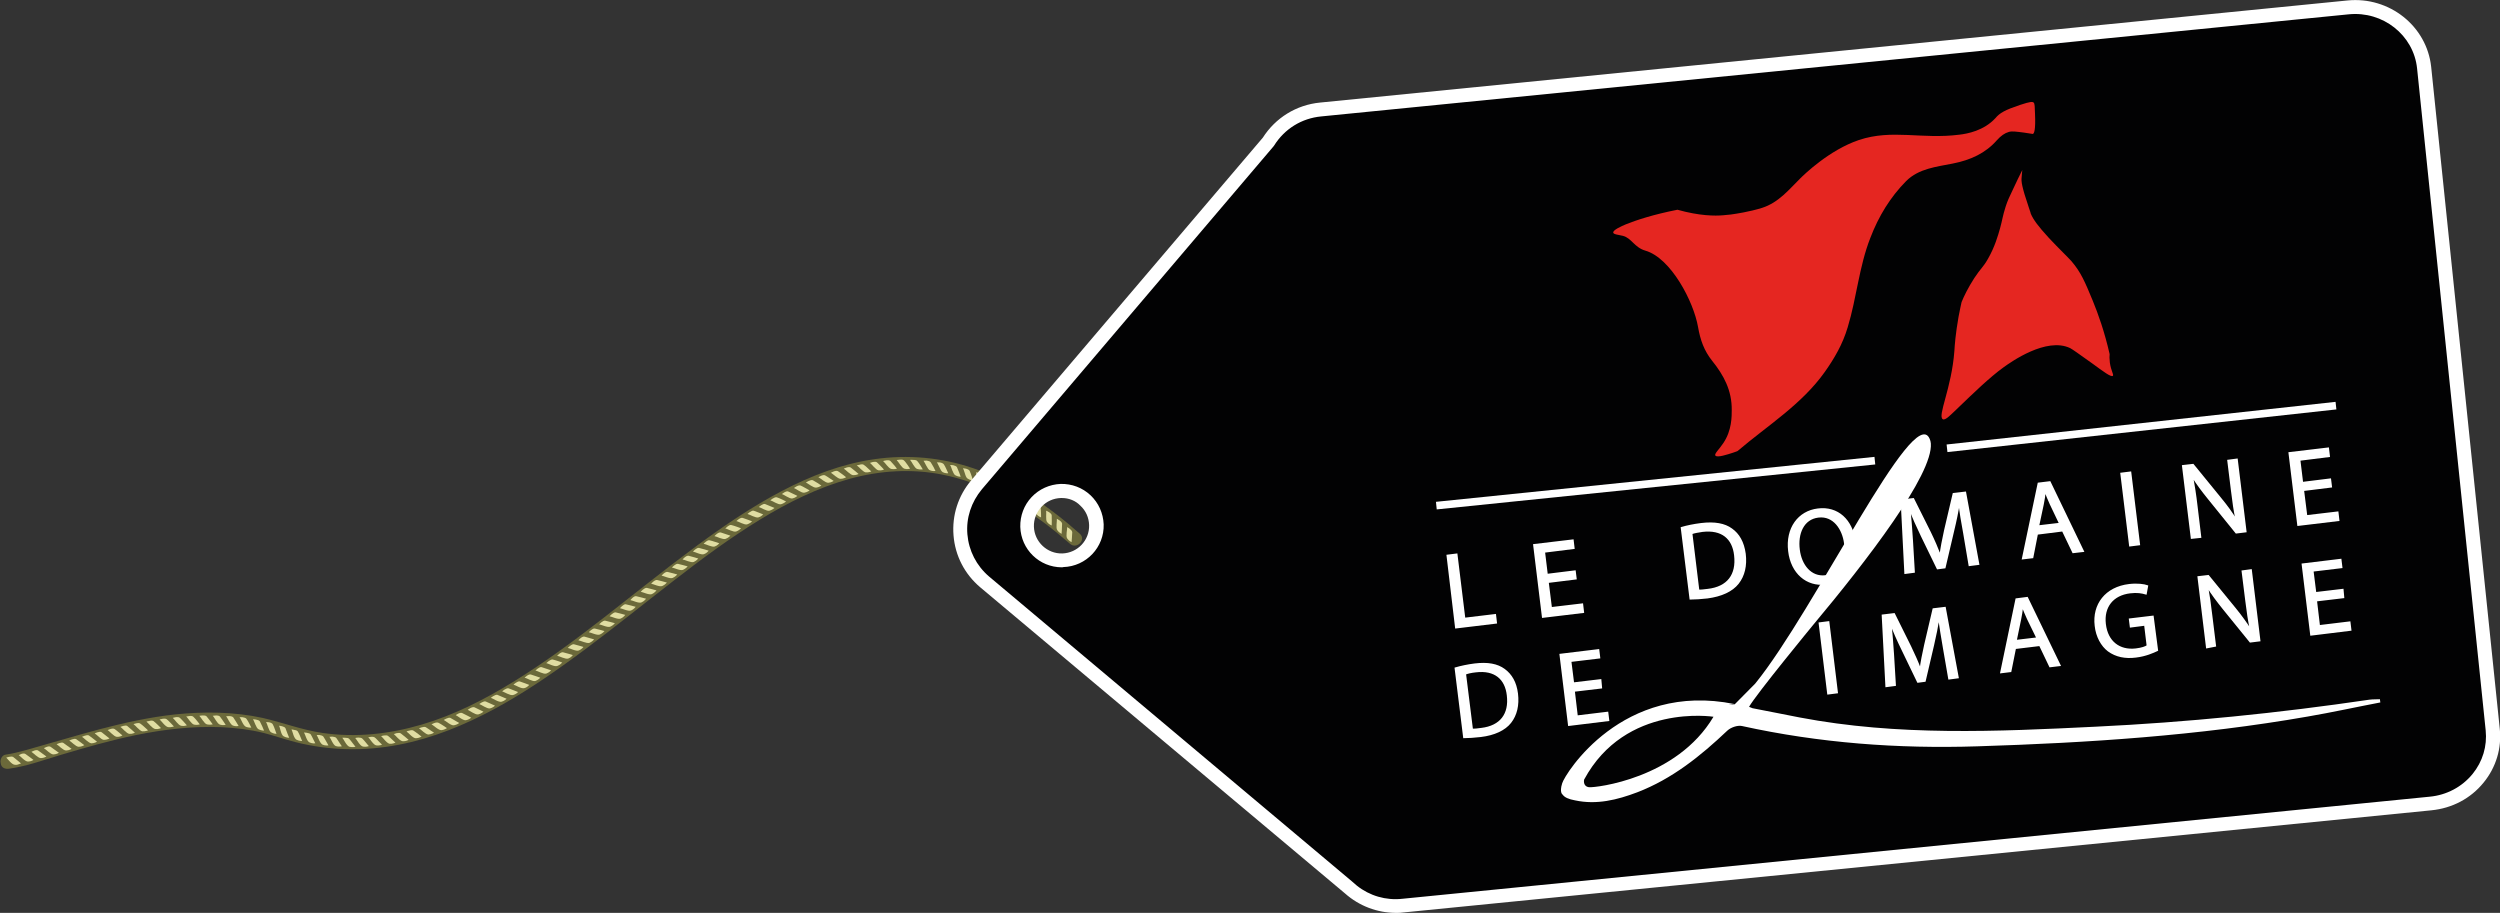 <?xml version="1.0" encoding="utf-8"?>
<!-- Generator: Adobe Illustrator 23.0.6, SVG Export Plug-In . SVG Version: 6.00 Build 0)  -->
<svg version="1.1" id="Calque_1" xmlns="http://www.w3.org/2000/svg" xmlns:xlink="http://www.w3.org/1999/xlink" x="0px" y="0px"
	 viewBox="0 0 1082.3 395.2" style="enable-background:new 0 0 1082.3 395.2;" xml:space="preserve">
<rect x="0" y="0" width="1082.3" height="395.2" fill="#333333" stroke="none"/>
<style type="text/css">
	.st0{fill:#6B693A;}
	.st1{fill:#E0DDA2;}
	.st2{fill:#020203;}
	.st3{fill:#FFFFFF;}
	.st4{fill:#FFFFFF;stroke:#FFFFFF;stroke-width:0.75;stroke-miterlimit:10;}
	.st5{fill:#E52621;}
</style>
<g>
	<g>
		<path class="st0" d="M3.8,332.8c7.5-1,14.9-3.7,22.2-5.9c10.7-3.2,21.5-6.3,32.5-8.6c12.2-2.5,24.7-4,37.2-3.5
			c6.2,0.3,12.3,1,18.4,2.5c4.7,1.2,9.2,2.8,13.9,4c14.6,3.7,29.8,4,44.7,1.1c14.6-2.8,28.4-8.5,41.4-15.5
			c13.7-7.4,26.6-16.4,39.1-25.7c13-9.7,25.5-19.8,38.3-29.7c12.1-9.4,24.5-18.6,37.6-26.6c12.1-7.4,25-13.8,38.7-17.6
			c13.1-3.6,26.9-4.5,40.3-1.8c16.1,3.2,30.8,11,43.9,20.8c3.9,2.9,7.6,6,11.2,9.1c2.9,2.6,7.2-1.7,4.3-4.3
			c-13.5-12-28.7-22.4-45.9-28.3c-13.9-4.8-28.6-6.1-43.1-4c-14.1,2-27.5,7.2-40.1,13.8c-13.5,7.1-26.2,15.8-38.4,24.9
			c-13.1,9.7-25.7,19.9-38.6,29.9c-12.5,9.7-25.2,19.1-38.6,27.4c-12.6,7.8-26,14.7-40.3,18.9c-13.9,4.1-28.5,5.7-42.9,3.6
			c-8.9-1.3-17.2-4.5-25.9-6.5c-12.5-2.7-25.4-2.8-38-1.5c-22,2.4-42.8,9.4-64,15.3c-3.1,0.8-6.2,1.7-9.3,2.1
			c-1.6,0.2-2.5,2.3-2.1,3.7C0.5,332.4,2.2,333,3.8,332.8L3.8,332.8z"/>
	</g>
</g>
<g>
	<g>
		<g>
			<g>
				<g>
					<path class="st1" d="M2.7,328c0.6,0.5,2.4,3.1,3.8,3.1c0.7,0.1,1.3-0.1,1.8-0.3c0.5-0.2,0.8-0.3,0.8-0.3s-2.6-2.2-3.4-2.8
						C4.8,327.2,2.7,328,2.7,328z"/>
				</g>
				<g>
					<path class="st1" d="M8.1,326.9c0.7,0.4,2.7,2.8,4,2.8c1.3,0,2.4-0.7,2.4-0.7s-2.7-2.1-3.5-2.6c-0.4-0.3-1.2-0.2-1.8,0
						C8.7,326.7,8.1,326.9,8.1,326.9z"/>
				</g>
				<g>
					<path class="st1" d="M13.6,325.5c0.8,0.4,2.8,2.7,4.1,2.7c1.3,0,2.4-0.7,2.4-0.7s-2.7-2-3.6-2.6
						C15.7,324.3,13.6,325.5,13.6,325.5z"/>
				</g>
				<g>
					<path class="st1" d="M19,323.9c0.8,0.4,2.8,2.7,4.1,2.7c1.3,0,2.4-0.7,2.4-0.7s-2.7-2-3.6-2.6C21.1,322.7,19,323.9,19,323.9z"
						/>
				</g>
				<g>
					<path class="st1" d="M24.5,322.2c0.8,0.4,2.8,2.7,4.1,2.7c1.3,0,2.4-0.7,2.4-0.7s-2.7-2-3.6-2.6
						C26.6,321.1,24.5,322.2,24.5,322.2z"/>
				</g>
				<g>
					<path class="st1" d="M30,320.6c0.8,0.4,2.8,2.7,4.1,2.7c1.3,0,2.4-0.7,2.4-0.7s-2.7-2.1-3.5-2.6C32.1,319.5,30,320.6,30,320.6z
						"/>
				</g>
				<g>
					<path class="st1" d="M35.5,319c0.8,0.4,2.8,2.7,4.1,2.8c1.3,0,2.4-0.7,2.4-0.7s-2.6-2.1-3.5-2.7C37.6,317.9,35.5,319,35.5,319z
						"/>
				</g>
				<g>
					<path class="st1" d="M41,317.5c0.8,0.4,2.8,2.8,4,2.8c1.3,0,2.4-0.6,2.4-0.6s-2.6-2.1-3.4-2.7C43.2,316.4,41,317.5,41,317.5z"
						/>
				</g>
				<g>
					<path class="st1" d="M46.6,316.1c0.8,0.4,2.7,2.8,4,2.9c1.3,0.1,2.4-0.6,2.4-0.6s-2.5-2.2-3.4-2.8
						C48.7,315,46.6,316.1,46.6,316.1z"/>
				</g>
				<g>
					<path class="st1" d="M52.1,314.7c0.8,0.4,2.7,2.9,3.9,3c1.3,0.1,2.4-0.5,2.4-0.5s-2.5-2.3-3.3-2.9
						C54.3,313.7,52.1,314.7,52.1,314.7z"/>
				</g>
				<g>
					<path class="st1" d="M57.8,313.5c0.8,0.5,2.6,2.9,3.8,3.1c1.3,0.1,2.5-0.4,2.5-0.4s-2.4-2.3-3.3-2.9
						C60,312.6,57.8,313.5,57.8,313.5z"/>
				</g>
				<g>
					<path class="st1" d="M63.4,312.4c0.7,0.5,2.5,3,3.8,3.2c1.3,0.2,2.5-0.4,2.5-0.4s-0.6-0.6-1.3-1.3c-0.7-0.7-1.5-1.4-1.9-1.7
						c-0.4-0.3-1.2-0.3-1.8-0.1C64,312.2,63.4,312.4,63.4,312.4z"/>
				</g>
				<g>
					<path class="st1" d="M69.1,311.5c0.7,0.5,2.4,3.1,3.7,3.3c0.6,0.1,1.2,0,1.7-0.1c0.5-0.1,0.8-0.2,0.8-0.2s-2.3-2.5-3.1-3.1
						C71.4,310.7,69.1,311.5,69.1,311.5z"/>
				</g>
				<g>
					<path class="st1" d="M74.8,310.8c0.7,0.5,2.3,3.1,3.6,3.4c1.2,0.3,2.5-0.2,2.5-0.2s-2.2-2.5-3-3.2
						C77.1,310,74.8,310.8,74.8,310.8z"/>
				</g>
				<g>
					<path class="st1" d="M80.6,310.2c0.7,0.5,2.2,3.2,3.4,3.5c1.2,0.3,2.5-0.1,2.5-0.1s-0.5-0.6-1.1-1.4c-0.6-0.7-1.3-1.6-1.7-1.9
						c-0.4-0.4-1.1-0.4-1.8-0.3C81.1,310.1,80.6,310.2,80.6,310.2z"/>
				</g>
				<g>
					<path class="st1" d="M86.3,309.9c0.7,0.6,2.1,3.4,3.3,3.7c1.2,0.3,2.5,0,2.5,0s-0.5-0.7-1.1-1.5c-0.6-0.8-1.3-1.6-1.6-2
						C88.7,309.4,86.3,309.9,86.3,309.9z"/>
				</g>
				<g>
					<path class="st1" d="M92.1,309.9c0.7,0.6,1.9,3.4,3.1,3.8c1.2,0.4,2.5,0.1,2.5,0.1s-0.5-0.7-1-1.5c-0.5-0.8-1.2-1.7-1.5-2.1
						C94.5,309.4,92.1,309.9,92.1,309.9z"/>
				</g>
				<g>
					<path class="st1" d="M97.9,310.1c0.6,0.6,1.7,3.5,2.9,4c1.2,0.5,2.5,0.2,2.5,0.2s-0.4-0.7-0.9-1.5c-0.5-0.8-1.1-1.8-1.4-2.2
						C100.3,309.7,97.9,310.1,97.9,310.1z"/>
				</g>
				<g>
					<path class="st1" d="M103.7,310.5c0.6,0.6,1.5,3.6,2.7,4.1c0.6,0.3,1.2,0.3,1.6,0.4c0.5,0,0.8,0,0.8,0s-0.4-0.8-0.8-1.6
						c-0.4-0.8-1-1.8-1.3-2.2c-0.3-0.4-1-0.6-1.7-0.7C104.3,310.5,103.7,310.5,103.7,310.5z"/>
				</g>
				<g>
					<path class="st1" d="M109.5,311.4c0.6,0.7,1.3,3.7,2.4,4.3c1.1,0.6,2.4,0.6,2.4,0.6s-0.3-0.8-0.7-1.7c-0.4-0.9-0.9-1.9-1.1-2.3
						C111.9,311.4,109.5,311.4,109.5,311.4z"/>
				</g>
				<g>
					<path class="st1" d="M115.2,312.6c0.5,0.7,1.1,3.7,2.1,4.4c1.1,0.7,2.4,0.7,2.4,0.7s-0.3-0.8-0.6-1.7c-0.3-0.9-0.7-1.9-1-2.4
						c-0.2-0.5-1-0.8-1.6-0.9C115.8,312.6,115.2,312.6,115.2,312.6z"/>
				</g>
				<g>
					<path class="st1" d="M120.8,314.2c0.5,0.8,0.8,3.8,1.9,4.5c1.1,0.7,2.5,0.7,2.5,0.7s-0.3-0.8-0.7-1.7c-0.3-0.9-0.7-1.9-0.9-2.4
						c-0.2-0.5-0.9-0.7-1.5-0.9C121.4,314.2,120.8,314.2,120.8,314.2z"/>
				</g>
				<g>
					<path class="st1" d="M126.2,315.8c0.2,0.4,0.5,1.3,0.8,2.3c0.3,0.9,0.8,1.8,1.3,2.1c1.1,0.6,2.5,0.6,2.5,0.6s-0.3-0.8-0.7-1.7
						c-0.4-0.9-0.8-1.9-1.1-2.3c-0.2-0.5-0.9-0.7-1.6-0.8C126.8,315.8,126.2,315.8,126.2,315.8z"/>
				</g>
				<g>
					<path class="st1" d="M131.6,317.1c0.5,0.7,1.2,3.8,2.4,4.3c1.2,0.6,2.5,0.4,2.5,0.4s-0.4-0.8-0.8-1.6c-0.4-0.9-0.9-1.8-1.2-2.3
						C133.9,317.2,131.6,317.1,131.6,317.1z"/>
				</g>
				<g>
					<path class="st1" d="M137.1,318.2c0.5,0.7,1.4,3.7,2.6,4.2c1.2,0.5,2.5,0.3,2.5,0.3s-0.4-0.7-0.9-1.6c-0.5-0.8-1-1.8-1.3-2.2
						c-0.3-0.4-1-0.6-1.7-0.7C137.7,318.2,137.1,318.2,137.1,318.2z"/>
				</g>
				<g>
					<path class="st1" d="M142.6,319c0.6,0.6,1.6,3.6,2.8,4c1.2,0.4,2.6,0.1,2.6,0.1s-0.5-0.7-1-1.5c-0.5-0.8-1.1-1.7-1.4-2.1
						c-0.3-0.4-1-0.5-1.7-0.6C143.2,318.9,142.6,319,142.6,319z"/>
				</g>
				<g>
					<path class="st1" d="M148.2,319.4c0.6,0.6,1.8,3.5,3.1,3.9c1.3,0.3,2.6,0,2.6,0s-0.5-0.7-1.1-1.4c-0.6-0.8-1.2-1.6-1.6-2
						c-0.3-0.4-1.1-0.5-1.7-0.5C148.8,319.3,148.2,319.4,148.2,319.4z"/>
				</g>
				<g>
					<path class="st1" d="M153.8,319.5c0.6,0.6,2,3.4,3.3,3.7c1.3,0.3,2.6-0.2,2.6-0.2s-0.6-0.6-1.2-1.4c-0.6-0.7-1.3-1.6-1.7-1.9
						c-0.3-0.3-1.1-0.4-1.7-0.4C154.4,319.3,153.8,319.5,153.8,319.5z"/>
				</g>
				<g>
					<path class="st1" d="M159.4,319.2c0.7,0.5,2.2,3.3,3.5,3.5c1.3,0.2,2.5-0.3,2.5-0.3s-0.6-0.6-1.3-1.3c-0.7-0.7-1.4-1.5-1.8-1.8
						c-0.4-0.3-1.1-0.4-1.8-0.3C160,319.1,159.4,319.2,159.4,319.2z"/>
				</g>
				<g>
					<path class="st1" d="M165,318.7c0.7,0.5,2.4,3.1,3.7,3.3c1.3,0.1,2.5-0.5,2.5-0.5s-0.6-0.6-1.3-1.2c-0.7-0.7-1.5-1.4-1.9-1.7
						c-0.4-0.3-1.1-0.3-1.8-0.2C165.5,318.5,165,318.7,165,318.7z"/>
				</g>
				<g>
					<path class="st1" d="M170.5,317.8c0.7,0.5,2.5,3,3.9,3.1c1.3,0.1,2.5-0.6,2.5-0.6s-0.6-0.5-1.4-1.2c-0.7-0.6-1.6-1.3-2-1.6
						c-0.4-0.3-1.1-0.2-1.8-0.1C171.1,317.6,170.5,317.8,170.5,317.8z"/>
				</g>
				<g>
					<path class="st1" d="M176,316.7c0.7,0.4,2.7,2.9,4,2.9c1.3,0,2.5-0.7,2.5-0.7s-0.7-0.5-1.4-1.1c-0.8-0.6-1.6-1.2-2.1-1.5
						c-0.4-0.3-1.2-0.2-1.8,0C176.5,316.4,176,316.7,176,316.7z"/>
				</g>
				<g>
					<path class="st1" d="M181.4,315.3c0.8,0.4,2.8,2.7,4.1,2.7c1.3-0.1,2.4-0.8,2.4-0.8s-0.7-0.5-1.5-1c-0.8-0.5-1.7-1.2-2.1-1.4
						c-0.4-0.2-1.2-0.1-1.8,0.1C182,315,181.4,315.3,181.4,315.3z"/>
				</g>
				<g>
					<path class="st1" d="M186.8,313.6c0.8,0.3,3,2.6,4.3,2.5c1.3-0.1,2.4-0.9,2.4-0.9s-0.7-0.4-1.5-1c-0.8-0.5-1.7-1.1-2.2-1.3
						C188.8,312.4,186.8,313.6,186.8,313.6z"/>
				</g>
				<g>
					<path class="st1" d="M192.1,311.7c0.8,0.3,3.1,2.5,4.4,2.3c1.3-0.2,2.3-1,2.3-1s-2.9-1.7-3.8-2.2
						C194.1,310.4,192.1,311.7,192.1,311.7z"/>
				</g>
				<g>
					<path class="st1" d="M197.3,309.6c0.8,0.3,3.1,2.4,4.4,2.2c1.3-0.2,2.3-1.1,2.3-1.1s-3-1.6-3.9-2
						C199.2,308.2,197.3,309.6,197.3,309.6z"/>
				</g>
				<g>
					<path class="st1" d="M202.5,307.3c0.8,0.3,3.2,2.2,4.5,2c1.3-0.3,2.3-1.2,2.3-1.2s-3-1.5-3.9-1.9
						C204.3,305.8,202.5,307.3,202.5,307.3z"/>
				</g>
				<g>
					<path class="st1" d="M207.5,304.8c0.8,0.2,3.3,2.1,4.6,1.9c1.3-0.3,2.2-1.2,2.2-1.2s-3.1-1.4-4-1.8
						C209.4,303.3,207.5,304.8,207.5,304.8z"/>
				</g>
				<g>
					<path class="st1" d="M212.5,302.1c0.8,0.2,3.3,2,4.6,1.7c1.3-0.3,2.2-1.3,2.2-1.3s-3.1-1.3-4-1.7
						C214.3,300.6,212.5,302.1,212.5,302.1z"/>
				</g>
				<g>
					<path class="st1" d="M217.4,299.3c0.8,0.2,3.4,1.9,4.7,1.6c1.3-0.3,2.2-1.3,2.2-1.3s-3.1-1.2-4.1-1.6
						C219.2,297.7,217.4,299.3,217.4,299.3z"/>
				</g>
				<g>
					<path class="st1" d="M222.3,296.4c0.9,0.2,3.4,1.9,4.7,1.5c1.3-0.3,2.1-1.4,2.1-1.4s-3.1-1.2-4.1-1.5
						C224,294.8,222.3,296.4,222.3,296.4z"/>
				</g>
				<g>
					<path class="st1" d="M227.1,293.4c0.9,0.1,3.5,1.8,4.7,1.4c1.2-0.4,2.1-1.4,2.1-1.4s-0.8-0.3-1.7-0.6c-0.9-0.3-2-0.7-2.4-0.8
						C228.8,291.7,227.1,293.4,227.1,293.4z"/>
				</g>
				<g>
					<path class="st1" d="M231.8,290.3c0.9,0.1,3.5,1.7,4.7,1.3c1.2-0.4,2.1-1.4,2.1-1.4s-3.2-1.1-4.2-1.4
						C233.5,288.6,231.8,290.3,231.8,290.3z"/>
				</g>
				<g>
					<path class="st1" d="M236.5,287.1c0.9,0.1,3.5,1.7,4.8,1.2c1.2-0.4,2.1-1.5,2.1-1.5s-3.2-1.1-4.2-1.3
						C238.2,285.4,236.5,287.1,236.5,287.1z"/>
				</g>
				<g>
					<path class="st1" d="M241.2,283.9c0.9,0.1,3.6,1.6,4.8,1.2c1.2-0.4,2-1.5,2-1.5s-3.2-1-4.2-1.2
						C242.8,282.1,241.2,283.9,241.2,283.9z"/>
				</g>
				<g>
					<path class="st1" d="M245.8,280.5c0.9,0.1,3.6,1.6,4.8,1.1c1.2-0.5,2-1.5,2-1.5s-3.2-1-4.2-1.2
						C247.4,278.8,245.8,280.5,245.8,280.5z"/>
				</g>
				<g>
					<path class="st1" d="M250.4,277.2c0.9,0.1,3.6,1.5,4.8,1.1c1.2-0.5,2-1.5,2-1.5s-3.2-0.9-4.2-1.2
						C251.9,275.4,250.4,277.2,250.4,277.2z"/>
				</g>
				<g>
					<path class="st1" d="M254.9,273.7c0.9,0.1,3.6,1.5,4.8,1c1.2-0.5,2-1.5,2-1.5s-3.2-0.9-4.2-1.1
						C256.5,271.9,254.9,273.7,254.9,273.7z"/>
				</g>
				<g>
					<path class="st1" d="M259.4,270.3c0.9,0.1,3.6,1.5,4.8,1c1.2-0.5,2-1.5,2-1.5s-3.2-0.9-4.2-1.1
						C261,268.5,259.4,270.3,259.4,270.3z"/>
				</g>
				<g>
					<path class="st1" d="M263.9,266.8c0.9,0.1,3.6,1.5,4.8,1c1.2-0.5,2-1.6,2-1.6s-3.2-0.9-4.2-1.1
						C265.5,265,263.9,266.8,263.9,266.8z"/>
				</g>
				<g>
					<path class="st1" d="M268.4,263.3c0.9,0.1,3.6,1.5,4.8,1c1.2-0.5,2-1.6,2-1.6s-3.2-0.9-4.3-1.1
						C270,261.4,268.4,263.3,268.4,263.3z"/>
				</g>
				<g>
					<path class="st1" d="M272.9,259.8c0.9,0.1,3.6,1.5,4.8,1c1.2-0.5,2-1.6,2-1.6s-3.2-0.9-4.3-1.1
						C274.4,257.9,272.9,259.8,272.9,259.8z"/>
				</g>
				<g>
					<path class="st1" d="M277.4,256.2c0.9,0.1,3.6,1.5,4.8,1c1.2-0.5,2-1.6,2-1.6s-3.2-0.9-4.2-1.1
						C278.9,254.4,277.4,256.2,277.4,256.2z"/>
				</g>
				<g>
					<path class="st1" d="M281.9,252.7c0.9,0.1,3.6,1.5,4.8,1c1.2-0.5,2-1.5,2-1.5s-3.2-0.9-4.2-1.1
						C283.4,250.9,281.9,252.7,281.9,252.7z"/>
				</g>
				<g>
					<path class="st1" d="M286.4,249.2c0.9,0.1,3.6,1.5,4.8,1c1.2-0.5,2-1.5,2-1.5s-3.2-0.9-4.2-1.1
						C287.9,247.4,286.4,249.2,286.4,249.2z"/>
				</g>
				<g>
					<path class="st1" d="M290.9,245.7c0.9,0.1,3.6,1.5,4.8,1c1.2-0.5,2-1.5,2-1.5s-3.2-0.9-4.2-1.1
						C292.5,243.9,290.9,245.7,290.9,245.7z"/>
				</g>
				<g>
					<path class="st1" d="M295.5,242.2c0.9,0.1,3.6,1.5,4.8,1.1c1.2-0.5,2-1.5,2-1.5s-3.2-1-4.2-1.2
						C297,240.4,295.5,242.2,295.5,242.2z"/>
				</g>
				<g>
					<path class="st1" d="M300,238.8c0.9,0.1,3.6,1.6,4.8,1.1c1.2-0.4,2-1.5,2-1.5s-3.2-1-4.2-1.2C301.6,237,300,238.8,300,238.8z"
						/>
				</g>
				<g>
					<path class="st1" d="M304.6,235.4c0.9,0.1,3.6,1.6,4.8,1.2c1.2-0.4,2-1.4,2-1.4s-3.2-1.1-4.2-1.3
						C306.3,233.6,304.6,235.4,304.6,235.4z"/>
				</g>
				<g>
					<path class="st1" d="M309.3,232.1c0.9,0.1,3.5,1.6,4.8,1.2c1.2-0.4,2.1-1.4,2.1-1.4s-3.2-1.1-4.2-1.4
						C310.9,230.3,309.3,232.1,309.3,232.1z"/>
				</g>
				<g>
					<path class="st1" d="M314,228.8c0.9,0.1,3.5,1.7,4.7,1.3c1.2-0.4,2.1-1.4,2.1-1.4s-3.2-1.2-4.2-1.4
						C315.7,227,314,228.8,314,228.8z"/>
				</g>
				<g>
					<path class="st1" d="M318.8,225.6c0.9,0.1,3.5,1.8,4.7,1.4c1.2-0.4,2.1-1.3,2.1-1.3s-3.1-1.2-4.1-1.5
						C320.5,223.9,318.8,225.6,318.8,225.6z"/>
				</g>
				<g>
					<path class="st1" d="M323.6,222.5c0.9,0.2,3.5,1.8,4.7,1.5c1.2-0.3,2.1-1.3,2.1-1.3s-3.1-1.3-4.1-1.6
						C325.4,220.8,323.6,222.5,323.6,222.5z"/>
				</g>
				<g>
					<path class="st1" d="M328.5,219.5c0.9,0.2,3.4,1.9,4.6,1.6c1.2-0.3,2.2-1.2,2.2-1.2s-0.8-0.3-1.7-0.7c-0.9-0.4-1.9-0.8-2.4-1
						C330.3,217.9,328.5,219.5,328.5,219.5z"/>
				</g>
				<g>
					<path class="st1" d="M333.5,216.6c0.9,0.2,3.4,2,4.6,1.7c1.2-0.3,2.2-1.2,2.2-1.2s-0.8-0.4-1.6-0.8c-0.9-0.4-1.9-0.9-2.4-1
						C335.3,215,333.5,216.6,333.5,216.6z"/>
				</g>
				<g>
					<path class="st1" d="M338.5,213.9c0.9,0.2,3.3,2.1,4.5,1.9c1.2-0.2,2.2-1.1,2.2-1.1s-0.7-0.4-1.6-0.8c-0.9-0.4-1.9-0.9-2.3-1.1
						C340.4,212.3,338.5,213.9,338.5,213.9z"/>
				</g>
				<g>
					<path class="st1" d="M343.7,211.3c0.9,0.2,3.2,2.2,4.5,2c1.3-0.2,2.3-1,2.3-1s-0.7-0.4-1.6-0.9c-0.9-0.5-1.8-1-2.3-1.2
						C345.6,209.8,343.7,211.3,343.7,211.3z"/>
				</g>
				<g>
					<path class="st1" d="M348.9,208.9c0.8,0.3,3.1,2.3,4.4,2.2c1.3-0.1,2.3-0.9,2.3-0.9s-0.7-0.4-1.5-1c-0.8-0.5-1.8-1.1-2.2-1.3
						C350.9,207.5,348.9,208.9,348.9,208.9z"/>
				</g>
				<g>
					<path class="st1" d="M354.3,206.6c0.8,0.3,3,2.5,4.3,2.4c1.3-0.1,2.3-0.8,2.3-0.8s-0.7-0.5-1.5-1c-0.8-0.5-1.7-1.2-2.2-1.4
						C356.3,205.3,354.3,206.6,354.3,206.6z"/>
				</g>
				<g>
					<path class="st1" d="M359.7,204.7c0.8,0.3,2.9,2.6,4.2,2.6c1.3,0,2.4-0.7,2.4-0.7s-0.7-0.5-1.4-1.1c-0.8-0.6-1.7-1.2-2.1-1.5
						C361.8,203.4,359.7,204.7,359.7,204.7z"/>
				</g>
				<g>
					<path class="st1" d="M365.3,202.9c0.8,0.4,2.8,2.7,4,2.8c1.3,0.1,2.4-0.5,2.4-0.5s-0.6-0.5-1.4-1.2c-0.7-0.6-1.6-1.3-2-1.6
						C367.4,201.8,365.3,202.9,365.3,202.9z"/>
				</g>
				<g>
					<path class="st1" d="M370.9,201.5c0.8,0.4,2.6,2.8,3.9,3c1.3,0.1,2.4-0.4,2.4-0.4s-0.6-0.6-1.3-1.2c-0.7-0.7-1.5-1.4-2-1.7
						c-0.4-0.3-1.2-0.2-1.8,0C371.4,201.3,370.9,201.5,370.9,201.5z"/>
				</g>
				<g>
					<path class="st1" d="M376.6,200.4c0.8,0.5,2.5,3,3.7,3.2c1.2,0.2,2.4-0.3,2.4-0.3s-0.6-0.6-1.2-1.3c-0.7-0.7-1.5-1.5-1.8-1.8
						c-0.4-0.4-1.2-0.3-1.8-0.2C377.2,200.2,376.6,200.4,376.6,200.4z"/>
				</g>
				<g>
					<path class="st1" d="M382.3,199.6c0.7,0.5,2.3,3.1,3.5,3.4c1.2,0.3,2.5-0.1,2.5-0.1s-0.5-0.6-1.1-1.4c-0.6-0.7-1.4-1.6-1.7-1.9
						C384.7,198.8,382.3,199.6,382.3,199.6z"/>
				</g>
				<g>
					<path class="st1" d="M388.2,199.2c0.7,0.6,2.1,3.3,3.3,3.7c1.2,0.4,2.5,0,2.5,0s-0.5-0.7-1-1.5c-0.6-0.8-1.2-1.7-1.6-2
						c-0.3-0.4-1.1-0.5-1.8-0.4C388.8,199,388.2,199.2,388.2,199.2z"/>
				</g>
				<g>
					<path class="st1" d="M394,199.1c0.3,0.3,0.8,1.2,1.3,2c0.5,0.8,1.1,1.7,1.7,1.9c1.2,0.4,2.5,0.2,2.5,0.2s-0.4-0.7-0.9-1.5
						c-0.5-0.8-1.1-1.7-1.5-2.1c-0.3-0.4-1.1-0.5-1.8-0.5C394.6,199,394,199.1,394,199.1z"/>
				</g>
				<g>
					<path class="st1" d="M399.8,199.5c0.3,0.3,0.7,1.2,1.2,2.1c0.5,0.9,1,1.8,1.6,2c1.1,0.5,2.4,0.3,2.4,0.3s-0.4-0.7-0.8-1.6
						c-0.5-0.8-1-1.8-1.3-2.2c-0.3-0.4-1.1-0.6-1.7-0.7C400.4,199.4,399.8,199.5,399.8,199.5z"/>
				</g>
				<g>
					<path class="st1" d="M405.6,200.2c0.3,0.3,0.6,1.2,1.1,2.1c0.4,0.9,0.9,1.8,1.4,2.1c1.1,0.6,2.4,0.5,2.4,0.5s-0.3-0.8-0.7-1.6
						c-0.4-0.9-0.9-1.9-1.2-2.3c-0.3-0.4-1-0.7-1.7-0.8C406.2,200.1,405.6,200.2,405.6,200.2z"/>
				</g>
				<g>
					<path class="st1" d="M411.3,201.3c0.3,0.4,0.6,1.3,0.9,2.2c0.4,0.9,0.8,1.9,1.3,2.2c1.1,0.7,2.4,0.7,2.4,0.7s-0.3-0.8-0.6-1.7
						c-0.4-0.9-0.8-1.9-1-2.4c-0.2-0.5-1-0.7-1.6-0.9C411.9,201.3,411.3,201.3,411.3,201.3z"/>
				</g>
				<g>
					<path class="st1" d="M416.9,202.7c0.2,0.4,0.5,1.3,0.8,2.2c0.3,1,0.6,1.9,1.2,2.3c1,0.7,2.3,0.8,2.3,0.8s-0.2-0.8-0.5-1.7
						c-0.3-0.9-0.7-2-0.9-2.4c-0.2-0.5-0.9-0.8-1.6-1C417.5,202.8,416.9,202.7,416.9,202.7z"/>
				</g>
				<g>
					<path class="st1" d="M422.5,204.5c0.4,0.8,0.7,3.8,1.7,4.6c1,0.8,2.3,0.9,2.3,0.9s-0.2-0.8-0.4-1.7c-0.2-0.9-0.5-2-0.7-2.5
						c-0.2-0.5-0.9-0.9-1.5-1.1C423.1,204.6,422.5,204.5,422.5,204.5z"/>
				</g>
				<g>
					<path class="st1" d="M427.9,206.7c0.4,0.8,0.5,3.8,1.4,4.7c0.9,0.9,2.2,1.1,2.2,1.1s-0.2-0.8-0.3-1.8c-0.2-1-0.4-2-0.6-2.5
						c-0.1-0.5-0.8-0.9-1.5-1.1C428.5,206.8,427.9,206.7,427.9,206.7z"/>
				</g>
				<g>
					<path class="st1" d="M433.1,209.1c0.3,0.8,0.3,3.9,1.2,4.7c0.9,0.9,2.2,1.2,2.2,1.2s-0.1-0.8-0.2-1.8c-0.1-1-0.3-2.1-0.4-2.6
						C435.5,209.7,433.1,209.1,433.1,209.1z"/>
				</g>
				<g>
					<path class="st1" d="M438.3,211.7c0.3,0.8,0.1,3.9,0.9,4.8c0.4,0.4,1,0.8,1.4,1c0.4,0.2,0.7,0.3,0.7,0.3s-0.1-0.8-0.2-1.8
						c-0.1-1-0.2-2-0.4-2.5C440.6,212.5,438.3,211.7,438.3,211.7z"/>
				</g>
				<g>
					<path class="st1" d="M443.3,214.6c0.3,0.9-0.1,3.9,0.7,4.9c0.4,0.5,0.9,0.8,1.4,1c0.4,0.2,0.7,0.3,0.7,0.3s0-0.8-0.1-1.8
						c-0.1-1-0.2-2-0.2-2.5C445.6,215.5,443.3,214.6,443.3,214.6z"/>
				</g>
				<g>
					<path class="st1" d="M448.2,217.7c0.2,0.9-0.3,3.9,0.5,4.9c0.8,1,2,1.4,2,1.4s0-3.3-0.2-4.4
						C450.4,218.7,448.2,217.7,448.2,217.7z"/>
				</g>
				<g>
					<path class="st1" d="M452.9,221.1c0.1,0.4,0,1.4,0,2.4c0,1,0,2,0.4,2.5c0.7,1,2,1.5,2,1.5s0.1-3.4,0-4.4c0-0.5-0.6-1-1.2-1.4
						C453.5,221.3,452.9,221.1,452.9,221.1z"/>
				</g>
				<g>
					<path class="st1" d="M457.5,224.6c0.2,0.9-0.5,3.9,0.2,4.9c0.7,1.1,1.9,1.6,1.9,1.6s0-0.8,0.1-1.8c0-1,0.1-2.1,0.1-2.6
						C459.7,225.6,457.5,224.6,457.5,224.6z"/>
				</g>
				<g>
					<path class="st1" d="M462,228.2c0.1,0.9-0.7,3.9,0,4.9c0.7,1.1,1.9,1.6,1.9,1.6s0.3-3.3,0.3-4.3
						C464.1,229.3,462,228.2,462,228.2z"/>
				</g>
			</g>
		</g>
	</g>
</g>
<g>
	<g>
		<path class="st2" d="M1079.2,315.8l-29.7-286.6c-1.7-16-16.4-27.7-32.9-26L571.7,47.4c-9.8,1-17.9,6.4-22.6,14L422.9,209.8
			c-10.7,12.6-9.2,31.4,3.4,42.1l159.2,133.8l-2.2-1.9c6.1,6,14.9,9.3,24.2,8.4l444.8-44.2C1068.8,346.2,1080.8,331.9,1079.2,315.8z
			 M460.2,242.6c-8.3,0.2-15.2-6.3-15.4-14.5c-0.2-8.3,6.3-15.2,14.5-15.4c8.3-0.2,15.2,6.3,15.4,14.5
			C475,235.4,468.4,242.4,460.2,242.6z"/>
		<path class="st3" d="M604.4,395.2c-8.2,0-16-3-22.1-8.4L424.3,254.2c-6.7-5.7-10.8-13.6-11.5-22.4c-0.7-8.7,2-17.2,7.7-23.9
			L546.7,59.6c5.5-8.6,14.5-14.2,24.8-15.2l444.8-44.2c18.1-1.8,34.3,11.1,36.2,28.7l29.7,286.6c0.9,8.4-1.6,16.7-7,23.3
			c-5.6,6.9-13.6,11.1-22.6,12l-444.8,44.2C606.6,395.2,605.5,395.2,604.4,395.2z M587.4,383.4c5.5,4.4,12.6,6.5,19.7,5.7
			l444.8-44.2c7.3-0.7,13.9-4.2,18.5-9.8c4.4-5.4,6.4-12.1,5.7-18.9l-29.7-286.6c-1.5-14.4-14.8-24.9-29.6-23.4L572,50.4
			c-8.5,0.8-15.9,5.4-20.4,12.6l-0.3,0.4L425.1,211.8c-4.6,5.5-6.9,12.4-6.3,19.5c0.6,7.1,3.9,13.6,9.4,18.3l157,131.9l0,0
			L587.4,383.4z M459.7,245.6c-9.7,0-17.7-7.7-18-17.5c-0.1-4.8,1.6-9.4,4.9-12.9c3.3-3.5,7.8-5.5,12.6-5.7
			c4.8-0.1,9.4,1.6,12.9,4.9c3.5,3.3,5.5,7.8,5.7,12.6c0.3,9.9-7.5,18.2-17.5,18.5l0,0C460.1,245.6,459.9,245.6,459.7,245.6z
			 M459.7,215.6c-0.1,0-0.2,0-0.4,0c-3.2,0.1-6.2,1.4-8.4,3.8c-2.2,2.3-3.4,5.4-3.3,8.6c0.2,6.6,5.8,11.8,12.3,11.6l0,0
			c6.6-0.2,11.8-5.7,11.6-12.3c-0.1-3.2-1.4-6.2-3.8-8.4C465.7,216.8,462.8,215.6,459.7,215.6z"/>
	</g>
</g>
<g>
	<g>
		<g>
			<path class="st3" d="M749.4,304.9c0.5,0,1.1,0,1.7,0c0,0-1,0-2.6,0C748.7,304.9,749,304.9,749.4,304.9z"/>
			<path class="st3" d="M1030.3,302.7c-1.5,0.1-3,0-4.5,0.2c-39.3,5.8-78.9,9.8-118.6,11.7c-42.8,2.1-85.6,4.1-128.1-4
				c-6.8-1.3-13.5-2.7-20.4-4l-1.5-0.6c3.1-5.5,27.7-35.4,27.7-35.4l0,0c23.5-28.1,52-65.2,51-78.6c-0.1-0.8-0.2-1.4-0.5-2
				c-6.9-16.3-49.5,73.8-75.5,105.9l-8.9,9c-0.6,0.1-1.2,0.1-1.7,0c-0.3,0-0.7-0.1-1-0.1c1.7,0,2.6,0,2.6,0
				c-48.5-9.9-73.4,30.2-74.6,34.3c-1.3,4.1,0.2,4.9,0.2,4.9v0c0.8,1.2,2.6,2,5.4,2.5c9.3,2,18.2-0.2,26.9-3.5
				c15.1-5.8,27.4-15.7,39-26.7c1.5-1.4,4.4-2.4,6.3-2c33.6,7.4,67.6,9.9,101.9,8.8c47.9-1.5,95.7-4.6,143.1-12.9
				c10.5-1.8,20.9-4.1,31.4-6.1C1030.4,303.7,1030.4,303.2,1030.3,302.7z M687.9,340.8c-2.8-0.4-2.1-3.3-2.1-3.3
				c17.9-33.2,56-27.2,56-27.2C725.9,337.1,690.7,341.1,687.9,340.8z"/>
		</g>
		<g>
			<path class="st4" d="M626.6,240.5l4-0.5l3.4,27.8l13.3-1.6l0.4,3.4l-17.4,2.1L626.6,240.5z"/>
			<path class="st4" d="M682.2,250.5l-12.1,1.5l1.4,11.2l13.5-1.6l0.4,3.4l-17.5,2.1l-3.8-31.2l16.8-2l0.4,3.4l-12.8,1.6l1.2,9.9
				l12.1-1.5L682.2,250.5z"/>
			<path class="st4" d="M728,228.5c2.4-0.7,5.3-1.3,8.5-1.7c5.8-0.7,10.1,0.1,13.1,2.3c3.1,2.2,5.1,5.6,5.8,10.7
				c0.6,5.1-0.4,9.4-3,12.7c-2.6,3.3-7.2,5.4-13.2,6.2c-2.9,0.3-5.3,0.5-7.4,0.5L728,228.5z M735.3,255.6c1,0.1,2.5-0.1,4.1-0.3
				c8.6-1,12.7-6.4,11.7-14.9c-0.8-7.4-5.6-11.5-14.1-10.5c-2.1,0.3-3.6,0.6-4.7,1L735.3,255.6z"/>
			<path class="st4" d="M802.9,234.5c1.3,10.7-4.5,17.2-12.5,18.2c-8.2,1-14.8-4.7-15.9-14.1c-1.2-9.9,4.2-17.1,12.5-18.1
				C795.5,219.4,801.8,225.2,802.9,234.5z M778.8,238c0.8,6.7,5.1,12.2,11.5,11.4c6.4-0.8,9.3-7.1,8.4-14.2
				c-0.8-6.2-4.8-12.3-11.5-11.5C780.5,224.5,777.9,231.1,778.8,238z"/>
			<path class="st4" d="M850.3,231c-0.8-4.3-1.7-9.5-2.1-13.4l-0.1,0c-0.6,3.8-1.4,7.8-2.5,12.3l-3.7,15.8l-3.1,0.4l-6.9-14.2
				c-2-4.2-3.8-8.1-5.1-11.7l-0.1,0c0.4,3.9,0.8,9.2,1.1,13.9l0.8,13.5l-3.8,0.5l-1.6-31.5l5.1-0.6l7.2,14.4c1.8,3.7,3.2,7,4.4,10.1
				l0.1,0c0.4-3.2,1.1-6.8,2-10.9l3.7-15.8l5.1-0.6l5.7,31l-3.9,0.5L850.3,231z"/>
			<path class="st4" d="M881.9,231.1l-2,10.2l-4.2,0.5l6.8-32.5l4.9-0.6l14.4,29.9l-4.3,0.5l-4.5-9.4L881.9,231.1z M891.8,226.7
				l-4.1-8.6c-0.9-2-1.6-3.7-2.3-5.5l-0.1,0c-0.2,1.9-0.5,3.9-0.9,5.8l-2,9.4L891.8,226.7z"/>
			<path class="st4" d="M922.3,204.5l3.8,31.2l-4,0.5l-3.8-31.2L922.3,204.5z"/>
			<path class="st4" d="M948.8,232.9l-3.8-31.2l4.4-0.5l11.9,14.6c2.8,3.4,5,6.4,6.8,9.5l0.1-0.1c-0.9-4.1-1.4-7.9-2-12.8l-1.6-13
				l3.8-0.5l3.8,31.2l-4.1,0.5l-11.8-14.6c-2.6-3.2-5.1-6.5-7.1-9.7l-0.1,0.1c0.7,3.9,1.3,7.6,1.9,12.8l1.6,13.3L948.8,232.9z"/>
			<path class="st4" d="M1009.2,210.7l-12.1,1.5l1.4,11.2l13.5-1.6l0.4,3.4l-17.5,2.1l-3.8-31.2l16.8-2l0.4,3.4l-12.8,1.6l1.2,9.9
				l12.1-1.5L1009.2,210.7z"/>
		</g>
		<g>
			<path class="st4" d="M630.1,289.3c2.4-0.7,5.2-1.3,8.3-1.7c5.7-0.7,9.8,0.1,12.8,2.3c3,2.2,5,5.5,5.6,10.4
				c0.6,5-0.4,9.2-2.9,12.4c-2.5,3.2-7,5.3-12.9,6c-2.8,0.3-5.2,0.5-7.2,0.5L630.1,289.3z M637.3,315.8c1,0.1,2.5-0.1,4-0.3
				c8.4-1,12.4-6.3,11.4-14.5c-0.8-7.2-5.5-11.3-13.8-10.3c-2,0.2-3.6,0.6-4.6,1L637.3,315.8z"/>
			<path class="st4" d="M693.2,297.7l-11.8,1.4l1.3,11l13.2-1.6l0.4,3.3l-17.1,2.1l-3.7-30.5l16.5-2l0.4,3.3l-12.5,1.5l1.2,9.6
				l11.8-1.4L693.2,297.7z"/>
			<path class="st4" d="M791.6,269.3l3.7,30.5l-3.9,0.5l-3.7-30.5L791.6,269.3z"/>
			<path class="st4" d="M841.5,280.5c-0.7-4.2-1.6-9.3-2.1-13.1l-0.1,0c-0.6,3.7-1.4,7.7-2.4,12l-3.6,15.4l-3,0.4l-6.7-13.9
				c-2-4.1-3.7-7.9-5-11.4l-0.1,0c0.4,3.8,0.8,8.9,1.1,13.5l0.8,13.2l-3.8,0.5l-1.6-30.7l5-0.6l7,14.1c1.7,3.6,3.2,6.8,4.3,9.9
				l0.1,0c0.4-3.2,1.1-6.6,2-10.7l3.6-15.4l5-0.6l5.6,30.2l-3.8,0.5L841.5,280.5z"/>
			<path class="st4" d="M872.4,280.6l-2,10l-4.1,0.5l6.6-31.7l4.7-0.6l14.1,29.2l-4.2,0.5l-4.4-9.2L872.4,280.6z M882,276.3
				l-4.1-8.4c-0.9-1.9-1.6-3.7-2.3-5.4l-0.1,0c-0.2,1.9-0.5,3.8-0.9,5.7l-1.9,9.2L882,276.3z"/>
			<path class="st4" d="M933.9,281.5c-1.7,0.8-5,2.3-9.2,2.8c-4.6,0.6-8.6-0.2-11.9-2.6c-2.9-2.2-5.1-6.1-5.6-10.8
				c-1.1-9.1,4.4-16.5,14.6-17.7c3.5-0.4,6.4,0,7.8,0.5l-0.6,3.3c-1.7-0.5-3.8-0.9-6.9-0.5c-7.4,0.9-11.7,6.1-10.8,13.7
				c0.9,7.7,6.2,11.7,13.3,10.9c2.6-0.3,4.3-0.9,5.1-1.5l-1.1-9.1l-6.2,0.8l-0.4-3.2l10-1.2L933.9,281.5z"/>
			<path class="st4" d="M955.4,280.3l-3.7-30.5l4.3-0.5l11.6,14.2c2.7,3.3,4.8,6.3,6.7,9.2l0.1-0.1c-0.9-4-1.4-7.7-2-12.5l-1.6-12.8
				l3.7-0.5l3.7,30.5l-4,0.5l-11.6-14.3c-2.5-3.1-5-6.4-6.9-9.5l-0.1,0.1c0.7,3.8,1.2,7.5,1.8,12.5l1.6,13L955.4,280.3z"/>
			<path class="st4" d="M1014.5,258.6l-11.8,1.4l1.3,11l13.2-1.6l0.4,3.3l-17.1,2.1l-3.7-30.5l16.5-2l0.4,3.3l-12.5,1.5l1.2,9.6
				l11.8-1.4L1014.5,258.6z"/>
		</g>
	</g>
	
		<rect x="621.2" y="207.4" transform="matrix(0.995 -0.102 0.102 0.995 -17.598 74.249)" class="st3" width="190.8" height="3.3"/>
	
		<rect x="842.4" y="183.6" transform="matrix(0.994 -0.109 0.109 0.994 -14.633 101.754)" class="st3" width="169.4" height="3.3"/>
	<path class="st5" d="M726.2,90.8c9.6,2.7,16.3,2.7,19.7,2.4c2.4-0.2,5.1-0.5,5.2-0.6c0,0,6.3-0.9,11.7-2.6
		c7.3-2.3,12-8.3,16.6-12.8c1.6-1.6,12.6-12.3,25.4-16.6c14.4-4.8,27.1-0.2,43.5-2.3c3.4-0.4,10.5-1.7,15.5-7.1l0,0
		c1.9-2.3,4.2-3.6,10.8-5.8c4.5-1.5,5.3-1.4,5.8-1c0.5,0.4,0.5,1.9,0.6,4.9c0.3,7.1-0.4,8.3-0.8,8.6c0,0-0.1,0.1-0.1,0.1
		s-2.5-0.4-3.9-0.6c-3.3-0.4-5-0.7-6.5-0.3c-1.8,0.5-3.5,1.7-5.2,3.6c-4.9,5.6-11.4,8.6-19.1,10.1c-6.9,1.4-14.7,2.1-20.2,7.6
		c-6.9,7-11.9,15.2-15.5,24.6c-4.9,12.5-5.9,25.9-9.8,38.7c-2.2,7.4-5.8,13.5-9.9,19.3c-10,14.1-24.8,23.2-37.7,34.2
		c-0.2,0.2-1.1,0.4-2.1,0.8c-2.2,0.7-6.9,2.3-7.6,1.2c-0.5-0.8,1.7-2.7,3.4-5.3c3.8-5.5,3.7-11.8,3.7-14.4
		c0.1-8.5-3.5-15.1-8.4-21.2c-3.6-4.5-5.2-9.1-6.2-14.8c-1.9-10.9-11.7-29.8-22.8-33c-4.8-1.4-5.9-5.4-9.7-6.4
		c-2-0.5-4.1-0.6-4.2-1.4c-0.2-1.1,3.4-2.7,5.5-3.6C708.4,95.3,715.6,92.9,726.2,90.8z"/>
	<path class="st5" d="M913.3,153.3c-0.1,0.8-0.1,2.1,0.1,3.7c0.5,3.6,1.8,5.2,1.3,5.7c-0.8,0.7-4.3-2-8.7-5.2
		c-5.9-4.2-8.8-6.3-9.8-6.8c-10.3-4.9-25.6,6-28.8,8.3c-6,4.3-13.6,11.7-18.6,16.5c-4.5,4.3-6.6,6.6-7.7,6c-2.5-1.3,3.8-13.3,5-29.7
		c0.1-2,0.5-7.4,1.8-14.7c0.5-2.7,1-4.9,1.3-6.3c1-2.5,2.8-6.2,5.5-10.4c2.9-4.4,3.8-4.6,5.9-8.3c3-5.2,4.4-10.2,5.3-13.4
		c1-3.6,1-4.9,2.4-9.3c0.8-2.5,1.7-4.4,3.1-7.3c1.5-3.3,2.9-6.1,4.1-8.5c0,0-0.3,2.7-0.3,3.2c-0.2,1.7,0,3.9,3.2,13.3
		c0.5,1.5,0.8,2.3,0.8,2.5c1.1,2.5,3.1,5.3,7.8,10.4c4.3,4.6,8.3,8.4,9.8,10.1c4.1,4.8,5.8,8.9,9.2,17.1
		C908.3,135.8,911.1,143.6,913.3,153.3z"/>
</g>
</svg>

